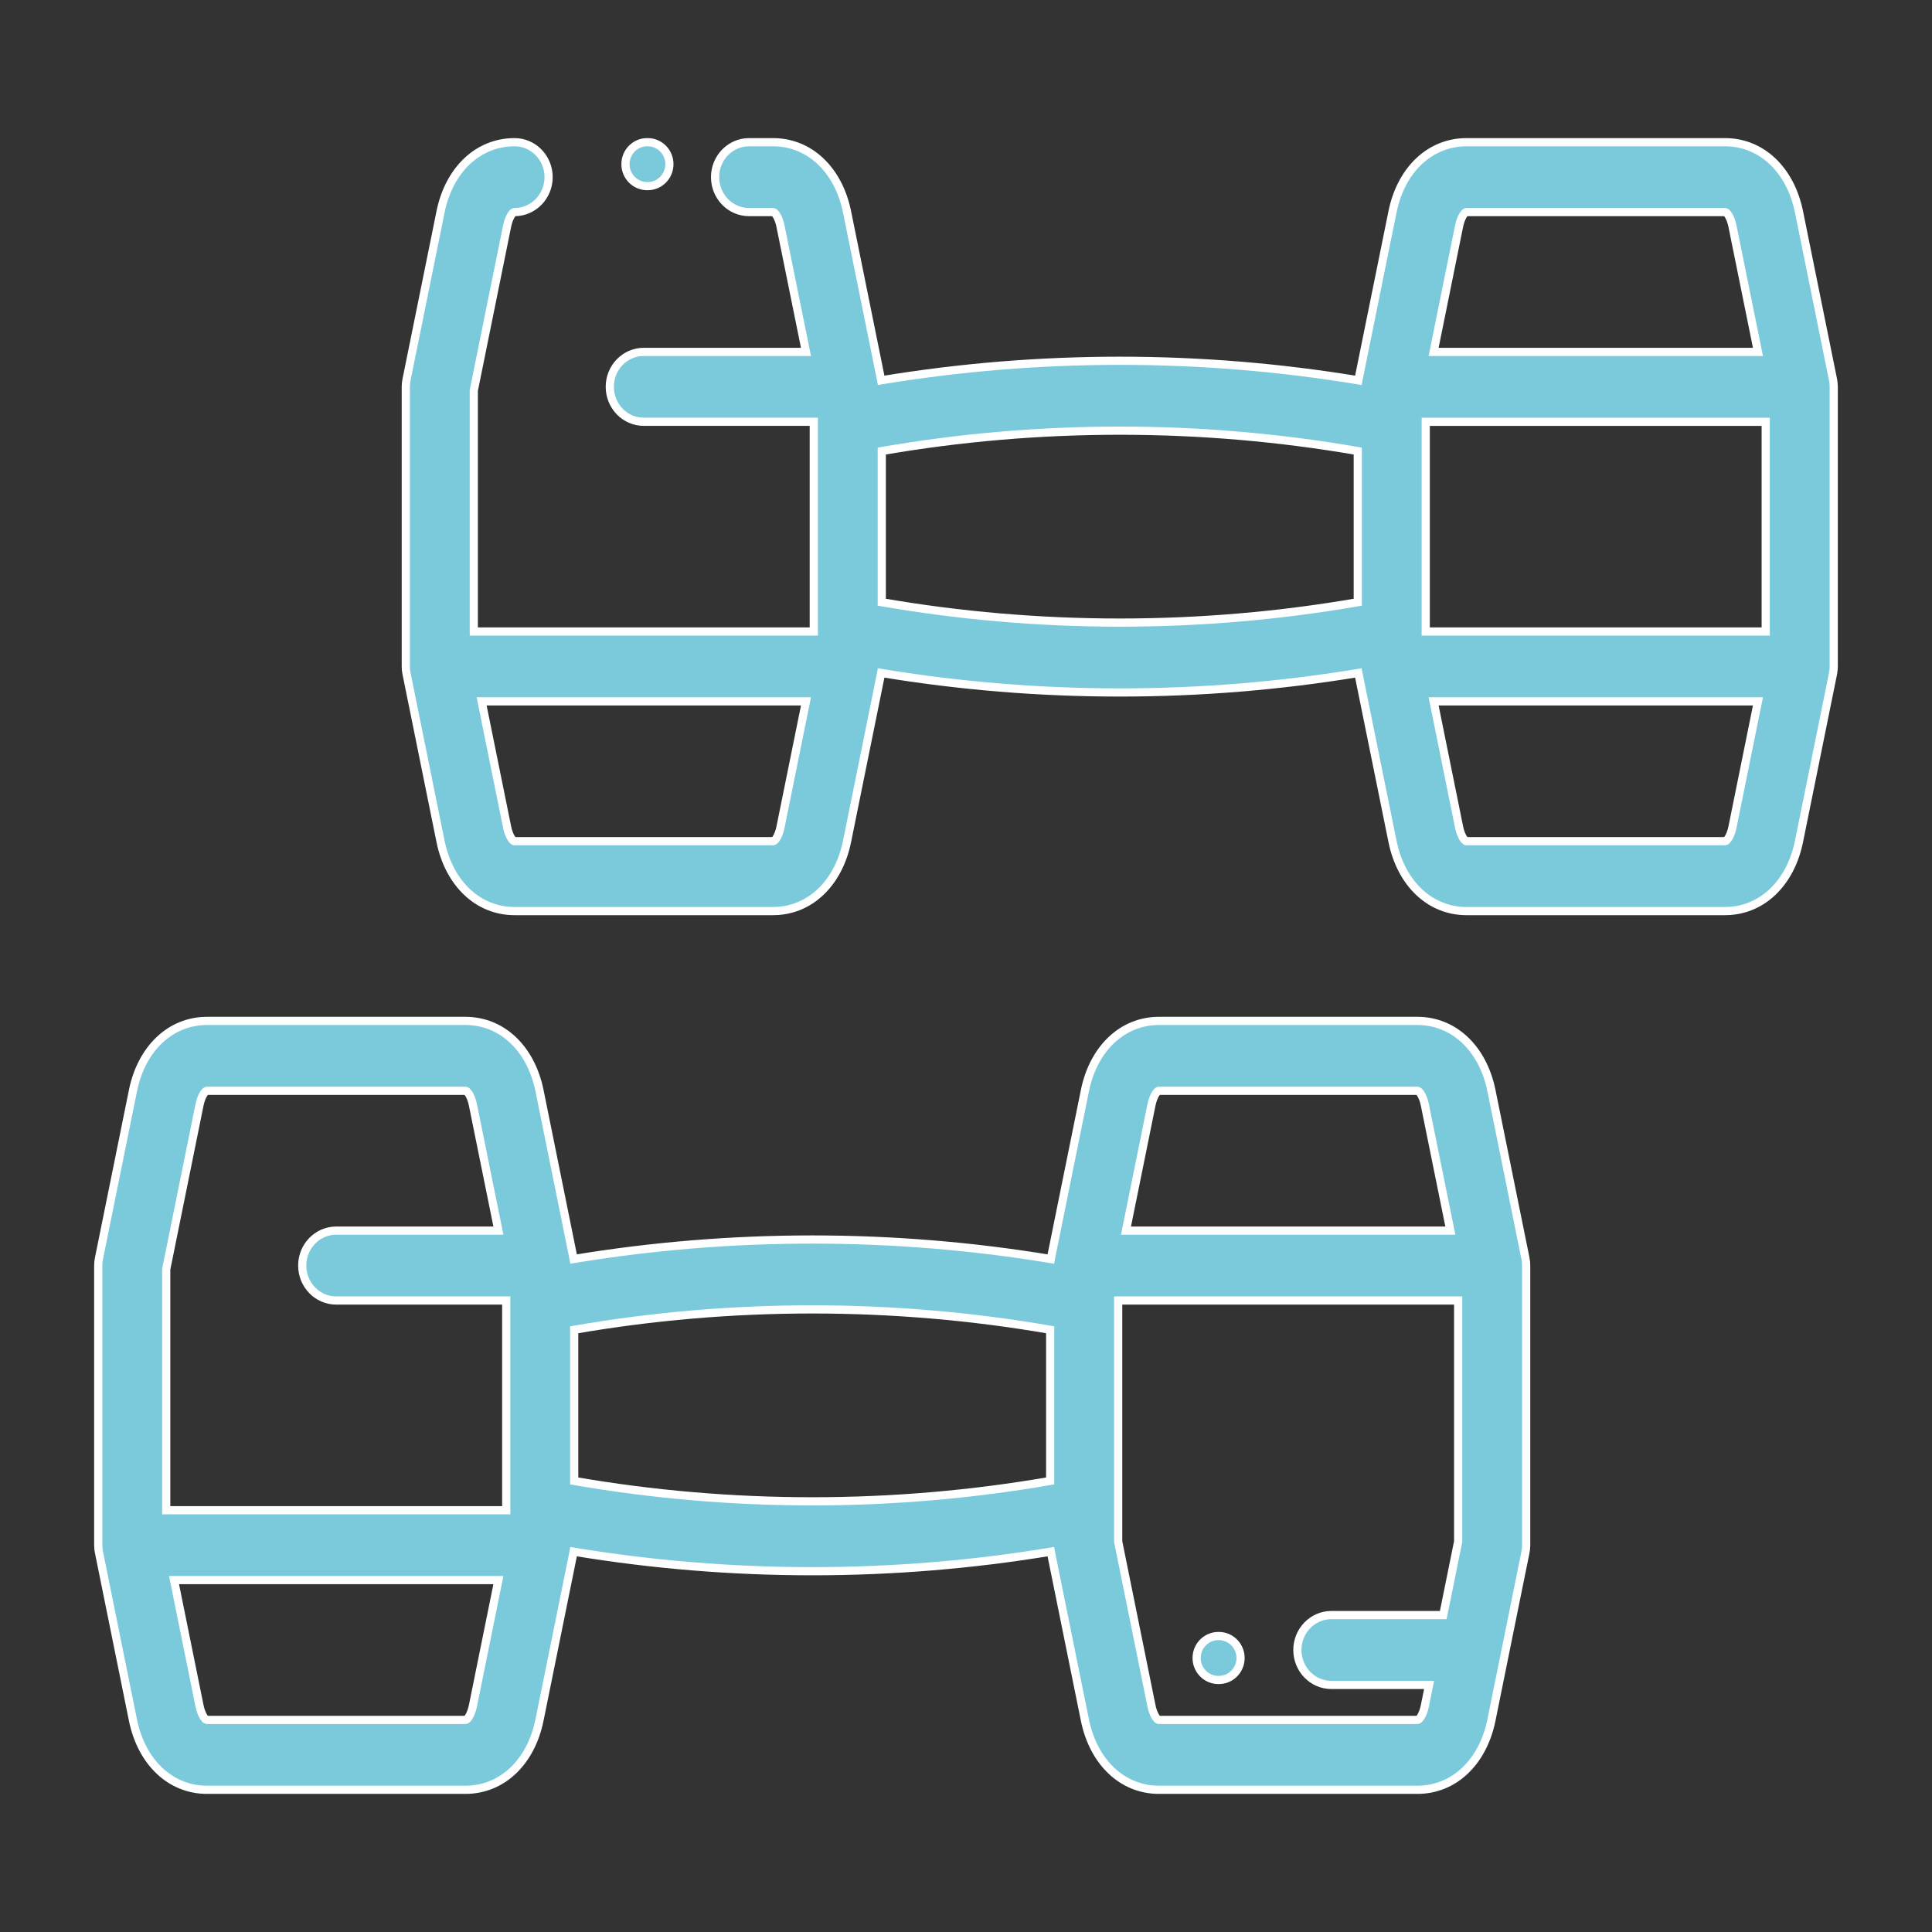 <svg width="118" height="118" viewBox="0 0 118 118" fill="none" xmlns="http://www.w3.org/2000/svg">
<rect x="0" y="0" width="118" height="118" fill="#333333" stroke="none"/>
<path fill-rule="evenodd" clip-rule="evenodd" d="M86.569 62.354C88.793 62.354 90.569 64.027 91.093 66.615L93.169 76.859C93.198 76.999 93.213 77.146 93.213 77.296V94.372C93.213 94.519 93.199 94.664 93.169 94.808L91.874 101.199L91.874 101.201L91.874 101.201C91.873 101.205 91.872 101.21 91.871 101.215L91.093 105.054C90.568 107.643 88.793 109.315 86.569 109.315H70.787C68.563 109.315 66.787 107.643 66.263 105.054L64.186 94.808C64.185 94.802 64.184 94.795 64.183 94.789C64.182 94.783 64.181 94.777 64.18 94.771C59.4 95.562 54.51 95.964 49.607 95.964C44.703 95.964 39.813 95.562 35.034 94.771L35.032 94.784L35.03 94.793C35.029 94.799 35.028 94.805 35.026 94.811L32.951 105.054C32.427 107.643 30.65 109.315 28.426 109.315H12.645C10.421 109.315 8.644 107.643 8.12 105.054L6.045 94.811C6.015 94.669 6 94.523 6 94.373V77.296C6 77.15 6.015 77.004 6.044 76.86L8.12 66.615C8.644 64.027 10.421 62.354 12.645 62.354H28.426C30.65 62.354 32.427 64.027 32.952 66.615L35.027 76.859C35.028 76.865 35.029 76.871 35.03 76.877C35.031 76.884 35.032 76.891 35.034 76.898C39.813 76.106 44.703 75.705 49.607 75.705C54.51 75.705 59.401 76.106 64.18 76.898L64.181 76.887L64.183 76.877C64.184 76.871 64.185 76.865 64.186 76.859L66.263 66.615C66.787 64.027 68.563 62.354 70.787 62.354H86.569ZM86.567 66.624H70.786C70.651 66.624 70.43 66.977 70.327 67.486L68.771 75.162H88.582L87.026 67.486C86.923 66.978 86.701 66.624 86.567 66.624ZM12.185 67.486C12.288 66.978 12.51 66.624 12.644 66.624H28.426C28.56 66.624 28.782 66.978 28.885 67.486L30.441 75.162H20.535C19.388 75.162 18.459 76.118 18.459 77.297C18.459 78.475 19.388 79.431 20.535 79.431H30.918V92.239H10.152V77.516L12.185 67.486ZM12.644 105.046H28.426C28.56 105.046 28.782 104.692 28.885 104.184L30.44 96.508H10.629L12.185 104.184C12.288 104.692 12.509 105.046 12.644 105.046ZM35.07 90.451V81.218C39.828 80.392 44.709 79.974 49.605 79.974C54.501 79.974 59.383 80.392 64.141 81.218V90.451C59.382 91.276 54.501 91.696 49.605 91.696C44.709 91.696 39.829 91.276 35.07 90.451ZM70.786 105.046H86.567C86.702 105.046 86.924 104.692 87.026 104.184L87.284 102.911H81.317C80.17 102.911 79.24 101.955 79.24 100.776C79.24 99.598 80.17 98.642 81.317 98.642H88.149L89.059 94.153V79.431H68.294V92.267V92.274V94.153L70.327 104.184C70.43 104.692 70.651 105.046 70.786 105.046Z" fill="#7ACADC"/>
<path d="M91.093 66.615L90.848 66.665L90.848 66.665L91.093 66.615ZM93.169 76.859L93.415 76.809L93.415 76.809L93.169 76.859ZM93.169 94.808L92.924 94.758L92.924 94.758L93.169 94.808ZM91.874 101.199L91.629 101.149L91.627 101.159L91.874 101.199ZM91.874 101.201L91.627 101.161L91.626 101.165L91.874 101.201ZM91.874 101.201L92.121 101.24L92.121 101.236L91.874 101.201ZM91.871 101.215L91.633 101.137L91.629 101.151L91.626 101.165L91.871 101.215ZM91.093 105.054L91.338 105.103L91.338 105.103L91.093 105.054ZM66.263 105.054L66.507 105.004L66.507 105.004L66.263 105.054ZM64.186 94.808L64.431 94.758L64.431 94.757L64.186 94.808ZM64.183 94.789L64.431 94.756L64.431 94.756L64.183 94.789ZM64.18 94.771L64.426 94.723L64.379 94.484L64.139 94.524L64.18 94.771ZM35.034 94.771L35.075 94.524L34.829 94.484L34.787 94.729L35.034 94.771ZM35.032 94.784L34.785 94.743L34.785 94.743L35.032 94.784ZM35.03 94.793L35.276 94.836L35.277 94.834L35.03 94.793ZM35.026 94.811L34.783 94.752L34.782 94.761L35.026 94.811ZM32.951 105.054L32.706 105.005L32.706 105.005L32.951 105.054ZM8.12 105.054L8.365 105.005L8.365 105.005L8.12 105.054ZM6.045 94.811L6.29 94.761L6.289 94.76L6.045 94.811ZM6.044 76.86L6.289 76.91L6.289 76.91L6.044 76.86ZM8.12 66.615L8.365 66.665L8.365 66.665L8.12 66.615ZM32.952 66.615L33.197 66.565L33.197 66.565L32.952 66.615ZM35.027 76.859L35.273 76.814L35.272 76.809L35.027 76.859ZM35.03 76.877L35.277 76.839L35.277 76.839L35.03 76.877ZM35.034 76.898L34.788 76.946L34.835 77.184L35.075 77.144L35.034 76.898ZM64.18 76.898L64.139 77.144L64.383 77.185L64.426 76.941L64.18 76.898ZM64.181 76.887L64.428 76.931L64.428 76.926L64.181 76.887ZM64.183 76.877L64.43 76.916L64.43 76.915L64.183 76.877ZM64.186 76.859L63.941 76.809L63.94 76.814L64.186 76.859ZM66.263 66.615L66.507 66.665L66.507 66.665L66.263 66.615ZM70.327 67.486L70.572 67.535L70.572 67.535L70.327 67.486ZM68.771 75.162L68.526 75.112L68.465 75.412H68.771V75.162ZM88.582 75.162V75.412H88.888L88.827 75.112L88.582 75.162ZM87.026 67.486L87.271 67.436L87.271 67.436L87.026 67.486ZM12.185 67.486L11.94 67.436L11.94 67.436L12.185 67.486ZM28.885 67.486L29.13 67.436L29.13 67.436L28.885 67.486ZM30.441 75.162V75.412H30.746L30.686 75.112L30.441 75.162ZM30.918 79.431H31.168V79.181H30.918V79.431ZM30.918 92.239V92.489H31.168V92.239H30.918ZM10.152 92.239H9.903V92.489H10.152V92.239ZM10.152 77.516L9.908 77.466L9.903 77.491V77.516H10.152ZM28.885 104.184L29.13 104.234L29.13 104.234L28.885 104.184ZM30.44 96.508L30.685 96.558L30.746 96.258H30.44V96.508ZM10.629 96.508V96.258H10.323L10.384 96.558L10.629 96.508ZM12.185 104.184L11.94 104.234L11.94 104.234L12.185 104.184ZM35.07 81.218L35.027 80.972L34.82 81.007V81.218H35.07ZM35.07 90.451H34.82V90.661L35.027 90.697L35.07 90.451ZM64.141 81.218H64.391V81.007L64.184 80.972L64.141 81.218ZM64.141 90.451L64.184 90.697L64.391 90.661V90.451H64.141ZM87.026 104.184L87.272 104.234L87.272 104.234L87.026 104.184ZM87.284 102.911L87.529 102.961L87.59 102.661H87.284V102.911ZM88.149 98.642V98.892H88.353L88.394 98.691L88.149 98.642ZM89.059 94.153L89.304 94.203L89.309 94.178V94.153H89.059ZM89.059 79.431H89.309V79.181H89.059V79.431ZM68.294 79.431V79.181H68.044V79.431H68.294ZM68.294 94.153H68.044V94.178L68.049 94.203L68.294 94.153ZM70.327 104.184L70.082 104.234L70.082 104.234L70.327 104.184ZM91.338 66.566C90.797 63.891 88.94 62.104 86.569 62.104V62.604C88.645 62.604 90.341 64.162 90.848 66.665L91.338 66.566ZM93.415 76.809L91.338 66.565L90.848 66.665L92.924 76.908L93.415 76.809ZM93.463 77.296C93.463 77.129 93.446 76.966 93.415 76.809L92.924 76.908C92.95 77.033 92.963 77.163 92.963 77.296H93.463ZM93.463 94.372V77.296H92.963V94.372H93.463ZM93.415 94.857C93.447 94.698 93.463 94.536 93.463 94.372H92.963C92.963 94.502 92.95 94.631 92.924 94.758L93.415 94.857ZM92.119 101.248L93.415 94.857L92.924 94.758L91.629 101.149L92.119 101.248ZM92.121 101.24L92.121 101.238L91.627 101.159L91.627 101.161L92.121 101.24ZM92.121 101.236L92.121 101.236L91.626 101.165L91.626 101.165L92.121 101.236ZM92.109 101.292C92.117 101.266 92.121 101.241 92.121 101.24L91.627 101.162C91.626 101.164 91.627 101.162 91.627 101.159C91.628 101.156 91.63 101.148 91.633 101.137L92.109 101.292ZM91.338 105.103L92.116 101.264L91.626 101.165L90.848 105.004L91.338 105.103ZM86.569 109.565C88.94 109.565 90.796 107.778 91.338 105.103L90.848 105.004C90.341 107.507 88.645 109.065 86.569 109.065V109.565ZM70.787 109.565H86.569V109.065H70.787V109.565ZM66.017 105.103C66.559 107.778 68.415 109.565 70.787 109.565V109.065C68.711 109.065 67.014 107.507 66.507 105.004L66.017 105.103ZM63.941 94.857L66.017 105.103L66.507 105.004L64.431 94.758L63.941 94.857ZM63.935 94.822C63.936 94.826 63.938 94.842 63.941 94.859L64.431 94.757L64.431 94.756L63.935 94.822ZM63.935 94.819C63.935 94.817 63.934 94.816 63.934 94.816C63.935 94.817 63.935 94.818 63.935 94.822L64.431 94.756C64.43 94.751 64.429 94.738 64.426 94.723L63.935 94.819ZM49.607 96.214C54.524 96.214 59.428 95.811 64.221 95.017L64.139 94.524C59.373 95.313 54.496 95.714 49.607 95.714V96.214ZM34.993 95.017C39.786 95.811 44.69 96.214 49.607 96.214V95.714C44.717 95.714 39.84 95.313 35.075 94.524L34.993 95.017ZM35.278 94.826L35.28 94.812L34.787 94.729L34.785 94.743L35.278 94.826ZM35.277 94.834L35.278 94.825L34.785 94.743L34.783 94.753L35.277 94.834ZM35.269 94.87C35.273 94.856 35.275 94.844 35.276 94.836L34.784 94.751L34.784 94.752L35.269 94.87ZM33.196 105.104L35.272 94.861L34.782 94.761L32.706 105.005L33.196 105.104ZM28.426 109.565C30.798 109.565 32.654 107.778 33.196 105.104L32.706 105.005C32.199 107.507 30.503 109.065 28.426 109.065V109.565ZM12.645 109.565H28.426V109.065H12.645V109.565ZM7.875 105.104C8.417 107.778 10.273 109.565 12.645 109.565V109.065C10.568 109.065 8.872 107.507 8.365 105.005L7.875 105.104ZM5.8 94.861L7.875 105.104L8.365 105.005L6.29 94.761L5.8 94.861ZM5.75 94.373C5.75 94.54 5.767 94.703 5.8 94.861L6.289 94.76C6.264 94.635 6.25 94.506 6.25 94.373H5.75ZM5.75 77.296V94.373H6.25V77.296H5.75ZM5.799 76.81C5.766 76.97 5.75 77.133 5.75 77.296H6.25C6.25 77.166 6.263 77.037 6.289 76.91L5.799 76.81ZM7.875 66.565L5.799 76.811L6.289 76.91L8.365 66.665L7.875 66.565ZM12.645 62.104C10.273 62.104 8.417 63.891 7.875 66.566L8.365 66.665C8.872 64.162 10.568 62.604 12.645 62.604V62.104ZM28.426 62.104H12.645V62.604H28.426V62.104ZM33.197 66.565C32.654 63.891 30.798 62.104 28.426 62.104V62.604C30.503 62.604 32.199 64.162 32.707 66.665L33.197 66.565ZM35.272 76.809L33.197 66.565L32.707 66.665L34.782 76.908L35.272 76.809ZM35.277 76.839C35.276 76.833 35.275 76.824 35.273 76.814L34.781 76.903C34.782 76.906 34.782 76.909 34.783 76.915L35.277 76.839ZM35.279 76.85C35.279 76.849 35.279 76.847 35.277 76.839L34.783 76.915C34.784 76.921 34.786 76.933 34.788 76.946L35.279 76.85ZM49.607 75.455C44.69 75.455 39.786 75.858 34.993 76.651L35.075 77.144C39.84 76.355 44.717 75.955 49.607 75.955V75.455ZM64.22 76.651C59.428 75.858 54.524 75.455 49.607 75.455V75.955C54.496 75.955 59.374 76.355 64.139 77.144L64.22 76.651ZM63.935 76.844L63.933 76.854L64.426 76.941L64.428 76.931L63.935 76.844ZM63.936 76.838L63.934 76.848L64.428 76.926L64.43 76.916L63.936 76.838ZM63.94 76.814C63.938 76.824 63.937 76.833 63.936 76.839L64.43 76.915C64.431 76.909 64.431 76.906 64.432 76.903L63.94 76.814ZM66.017 66.565L63.941 76.809L64.431 76.908L66.507 66.665L66.017 66.565ZM70.787 62.104C68.415 62.104 66.559 63.891 66.017 66.566L66.507 66.665C67.014 64.162 68.711 62.604 70.787 62.604V62.104ZM86.569 62.104H70.787V62.604H86.569V62.104ZM70.786 66.874H86.567V66.374H70.786V66.874ZM70.572 67.535C70.619 67.302 70.692 67.112 70.762 66.986C70.798 66.922 70.829 66.883 70.848 66.864C70.876 66.836 70.854 66.874 70.786 66.874V66.374C70.65 66.374 70.549 66.456 70.495 66.51C70.432 66.573 70.376 66.654 70.326 66.742C70.227 66.92 70.137 67.161 70.082 67.436L70.572 67.535ZM69.016 75.212L70.572 67.535L70.082 67.436L68.526 75.112L69.016 75.212ZM88.582 74.912H68.771V75.412H88.582V74.912ZM86.781 67.535L88.337 75.212L88.827 75.112L87.271 67.436L86.781 67.535ZM86.567 66.874C86.498 66.874 86.475 66.835 86.504 66.864C86.524 66.883 86.554 66.923 86.59 66.987C86.661 67.113 86.734 67.303 86.781 67.536L87.271 67.436C87.215 67.161 87.126 66.92 87.026 66.742C86.977 66.654 86.92 66.573 86.857 66.51C86.804 66.456 86.703 66.374 86.567 66.374V66.874ZM12.644 66.374C12.508 66.374 12.408 66.456 12.354 66.51C12.291 66.573 12.234 66.654 12.185 66.742C12.085 66.92 11.996 67.161 11.94 67.436L12.43 67.536C12.477 67.303 12.551 67.112 12.621 66.986C12.657 66.923 12.687 66.883 12.707 66.864C12.735 66.836 12.713 66.874 12.644 66.874V66.374ZM28.426 66.374H12.644V66.874H28.426V66.374ZM29.13 67.436C29.074 67.161 28.985 66.92 28.885 66.742C28.836 66.654 28.779 66.573 28.716 66.51C28.662 66.456 28.562 66.374 28.426 66.374V66.874C28.357 66.874 28.335 66.836 28.363 66.864C28.383 66.883 28.413 66.923 28.449 66.986C28.52 67.112 28.593 67.303 28.64 67.536L29.13 67.436ZM30.686 75.112L29.13 67.436L28.64 67.535L30.196 75.212L30.686 75.112ZM20.535 75.412H30.441V74.912H20.535V75.412ZM18.709 77.297C18.709 76.249 19.533 75.412 20.535 75.412V74.912C19.244 74.912 18.209 75.986 18.209 77.297H18.709ZM20.535 79.181C19.533 79.181 18.709 78.343 18.709 77.297H18.209C18.209 78.606 19.244 79.681 20.535 79.681V79.181ZM30.918 79.181H20.535V79.681H30.918V79.181ZM31.168 92.239V79.431H30.668V92.239H31.168ZM10.152 92.489H30.918V91.989H10.152V92.489ZM9.903 77.516V92.239H10.402V77.516H9.903ZM11.94 67.436L9.908 77.466L10.398 77.566L12.43 67.535L11.94 67.436ZM28.426 104.796H12.644V105.296H28.426V104.796ZM28.64 104.134C28.592 104.367 28.519 104.557 28.449 104.683C28.413 104.747 28.383 104.786 28.363 104.806C28.335 104.834 28.357 104.796 28.426 104.796V105.296C28.562 105.296 28.662 105.214 28.716 105.16C28.779 105.097 28.836 105.016 28.885 104.928C28.985 104.749 29.074 104.509 29.13 104.234L28.64 104.134ZM30.195 96.458L28.64 104.134L29.13 104.234L30.685 96.558L30.195 96.458ZM10.629 96.758H30.44V96.258H10.629V96.758ZM12.43 104.134L10.874 96.458L10.384 96.558L11.94 104.234L12.43 104.134ZM12.644 104.796C12.713 104.796 12.735 104.834 12.707 104.806C12.687 104.786 12.657 104.747 12.621 104.683C12.55 104.557 12.477 104.367 12.43 104.134L11.94 104.234C11.996 104.509 12.085 104.749 12.184 104.928C12.234 105.016 12.29 105.097 12.354 105.16C12.408 105.214 12.508 105.296 12.644 105.296V104.796ZM34.82 81.218V90.451H35.32V81.218H34.82ZM49.605 79.724C44.695 79.724 39.799 80.144 35.027 80.972L35.112 81.464C39.856 80.641 44.724 80.224 49.605 80.224V79.724ZM64.184 80.972C59.411 80.144 54.516 79.724 49.605 79.724V80.224C54.487 80.224 59.354 80.641 64.098 81.464L64.184 80.972ZM64.391 90.451V81.218H63.891V90.451H64.391ZM49.605 91.946C54.515 91.946 59.41 91.525 64.184 90.697L64.098 90.204C59.353 91.028 54.486 91.446 49.605 91.446V91.946ZM35.027 90.697C39.8 91.525 44.695 91.946 49.605 91.946V91.446C44.724 91.446 39.857 91.028 35.112 90.204L35.027 90.697ZM86.567 104.796H70.786V105.296H86.567V104.796ZM86.781 104.134C86.734 104.367 86.661 104.558 86.591 104.684C86.555 104.747 86.525 104.786 86.505 104.806C86.476 104.834 86.499 104.796 86.567 104.796V105.296C86.703 105.296 86.804 105.214 86.858 105.16C86.921 105.097 86.978 105.016 87.027 104.928C87.127 104.75 87.216 104.509 87.272 104.234L86.781 104.134ZM87.039 102.861L86.781 104.134L87.272 104.234L87.529 102.961L87.039 102.861ZM81.317 103.161H87.284V102.661H81.317V103.161ZM78.99 100.776C78.99 102.087 80.025 103.161 81.317 103.161V102.661C80.314 102.661 79.49 101.824 79.49 100.776H78.99ZM81.317 98.392C80.025 98.392 78.99 99.467 78.99 100.776H79.49C79.49 99.73 80.314 98.892 81.317 98.892V98.392ZM88.149 98.392H81.317V98.892H88.149V98.392ZM88.814 94.103L87.904 98.592L88.394 98.691L89.304 94.203L88.814 94.103ZM88.809 79.431V94.153H89.309V79.431H88.809ZM68.294 79.681H89.059V79.181H68.294V79.681ZM68.544 92.267V79.431H68.044V92.267H68.544ZM68.544 92.274V92.267H68.044V92.274H68.544ZM68.544 94.153V92.274H68.044V94.153H68.544ZM70.572 104.134L68.539 94.104L68.049 94.203L70.082 104.234L70.572 104.134ZM70.786 104.796C70.855 104.796 70.877 104.834 70.848 104.806C70.829 104.786 70.798 104.747 70.763 104.684C70.692 104.558 70.619 104.367 70.572 104.134L70.082 104.234C70.138 104.509 70.227 104.75 70.326 104.928C70.376 105.016 70.432 105.097 70.495 105.16C70.549 105.214 70.65 105.296 70.786 105.296V104.796Z" fill="white"/>
<path fill-rule="evenodd" clip-rule="evenodd" d="M111.955 23.19C111.983 23.331 111.998 23.477 111.998 23.627V40.703C111.998 40.853 111.983 40.999 111.955 41.14L109.878 51.385C109.354 53.973 107.578 55.646 105.354 55.646H89.572C87.348 55.646 85.572 53.973 85.048 51.385L82.971 41.141C82.969 41.128 82.967 41.114 82.965 41.101C78.186 41.893 73.294 42.294 68.392 42.294C63.489 42.294 58.598 41.893 53.819 41.101C53.818 41.107 53.817 41.113 53.816 41.119L53.816 41.119L53.816 41.12L53.816 41.12L53.814 41.133L53.812 41.14L51.736 51.385C51.212 53.973 49.436 55.646 47.211 55.646H31.43C29.206 55.646 27.43 53.973 26.905 51.385L24.829 41.14C24.801 40.999 24.785 40.853 24.785 40.703V23.627C24.785 23.48 24.8 23.335 24.829 23.192L26.905 12.945C27.43 10.357 29.206 8.685 31.43 8.685C32.577 8.685 33.507 9.64 33.507 10.819C33.507 11.998 32.577 12.954 31.43 12.954C31.296 12.954 31.074 13.307 30.971 13.816L28.938 23.847V38.569H49.703V25.761H39.321C38.174 25.761 37.244 24.806 37.244 23.627C37.244 22.448 38.174 21.492 39.321 21.492H49.226L47.67 13.816C47.568 13.308 47.346 12.954 47.211 12.954H45.751C44.604 12.954 43.674 11.998 43.674 10.819C43.674 9.64 44.604 8.685 45.751 8.685H47.211C49.436 8.685 51.211 10.357 51.736 12.945L53.812 23.19C53.814 23.196 53.815 23.203 53.816 23.209C53.817 23.215 53.818 23.222 53.819 23.228C58.599 22.437 63.489 22.035 68.392 22.035C73.294 22.035 78.185 22.437 82.965 23.228L82.966 23.218L82.968 23.209C82.969 23.202 82.97 23.195 82.971 23.189L85.048 12.945C85.572 10.357 87.348 8.685 89.572 8.685H105.354C107.578 8.685 109.353 10.357 109.878 12.945L111.955 23.19ZM87.079 25.762V38.569H107.844V25.762H87.079ZM89.574 12.954H105.355C105.49 12.954 105.711 13.308 105.814 13.816L107.37 21.492H87.56L89.115 13.816C89.218 13.308 89.439 12.954 89.574 12.954ZM31.431 51.377H47.212C47.347 51.377 47.568 51.022 47.671 50.514L49.227 42.838H29.416L30.972 50.514C31.075 51.022 31.297 51.377 31.431 51.377ZM53.856 36.781V27.549C58.615 26.724 63.497 26.304 68.392 26.304C73.287 26.304 78.169 26.724 82.928 27.549V36.781C78.169 37.607 73.288 38.026 68.392 38.026C63.497 38.026 58.615 37.607 53.856 36.781ZM89.574 51.377H105.355C105.49 51.377 105.711 51.022 105.814 50.514L107.37 42.838H87.56L89.115 50.514C89.218 51.022 89.44 51.377 89.574 51.377Z" fill="#7ACADC"/>
<path d="M111.955 23.19L112.2 23.14L112.2 23.14L111.955 23.19ZM111.955 41.14L112.2 41.19L112.2 41.19L111.955 41.14ZM109.878 51.385L109.633 51.335L109.633 51.335L109.878 51.385ZM85.048 51.385L85.293 51.335L85.293 51.335L85.048 51.385ZM82.971 41.141L82.725 41.186L82.726 41.191L82.971 41.141ZM82.965 41.101L83.211 41.056L83.166 40.814L82.924 40.855L82.965 41.101ZM53.819 41.101L53.86 40.855L53.617 40.814L53.573 41.056L53.819 41.101ZM53.816 41.119L54.063 41.157L54.063 41.157L53.816 41.119ZM53.816 41.119L53.569 41.081L53.568 41.088L53.816 41.119ZM53.816 41.12L54.062 41.166L54.063 41.158L54.064 41.151L53.816 41.12ZM53.816 41.12L53.57 41.074L53.569 41.08L53.816 41.12ZM53.814 41.133L54.06 41.178L54.061 41.172L53.814 41.133ZM53.812 41.14L54.057 41.19L54.058 41.185L53.812 41.14ZM51.736 51.385L51.491 51.335L51.491 51.335L51.736 51.385ZM26.905 51.385L27.151 51.335L27.151 51.335L26.905 51.385ZM24.829 41.14L24.584 41.19L24.584 41.19L24.829 41.14ZM24.829 23.192L25.074 23.241L25.074 23.241L24.829 23.192ZM26.905 12.945L27.151 12.995L27.151 12.995L26.905 12.945ZM30.971 13.816L31.216 13.866L31.216 13.866L30.971 13.816ZM28.938 23.847L28.693 23.797L28.688 23.822V23.847H28.938ZM28.938 38.569H28.688V38.819H28.938V38.569ZM49.703 38.569V38.819H49.953V38.569H49.703ZM49.703 25.761H49.953V25.511H49.703V25.761ZM49.226 21.492V21.742H49.532L49.471 21.442L49.226 21.492ZM47.67 13.816L47.916 13.766L47.916 13.766L47.67 13.816ZM51.736 12.945L51.981 12.896L51.981 12.896L51.736 12.945ZM53.812 23.19L54.058 23.142L54.057 23.14L53.812 23.19ZM53.816 23.209L54.063 23.17L54.063 23.17L53.816 23.209ZM53.819 23.228L53.574 23.276L53.62 23.515L53.86 23.475L53.819 23.228ZM82.965 23.228L82.924 23.475L83.168 23.515L83.211 23.271L82.965 23.228ZM82.966 23.218L83.213 23.261L83.214 23.256L82.966 23.218ZM82.968 23.209L83.215 23.247L83.215 23.246L82.968 23.209ZM82.971 23.189L82.726 23.139L82.726 23.141L82.971 23.189ZM85.048 12.945L85.293 12.995L85.293 12.995L85.048 12.945ZM109.878 12.945L110.123 12.896L110.123 12.896L109.878 12.945ZM87.079 38.569H86.829V38.819H87.079V38.569ZM87.079 25.762V25.512H86.829V25.762H87.079ZM107.844 38.569V38.819H108.094V38.569H107.844ZM107.844 25.762H108.094V25.512H107.844V25.762ZM105.814 13.816L106.059 13.767L106.059 13.767L105.814 13.816ZM107.37 21.492V21.742H107.676L107.615 21.443L107.37 21.492ZM87.56 21.492L87.315 21.443L87.254 21.742H87.56V21.492ZM89.115 13.816L89.36 13.866L89.361 13.866L89.115 13.816ZM47.671 50.514L47.916 50.564L47.916 50.564L47.671 50.514ZM49.227 42.838L49.472 42.888L49.533 42.588H49.227V42.838ZM29.416 42.838V42.588H29.11L29.171 42.888L29.416 42.838ZM30.972 50.514L30.727 50.564L30.727 50.564L30.972 50.514ZM53.856 27.549L53.814 27.303L53.606 27.339V27.549H53.856ZM53.856 36.781H53.606V36.992L53.814 37.027L53.856 36.781ZM82.928 27.549H83.178V27.339L82.97 27.303L82.928 27.549ZM82.928 36.781L82.97 37.027L83.178 36.992V36.781H82.928ZM105.814 50.514L106.059 50.564L106.059 50.564L105.814 50.514ZM107.37 42.838L107.615 42.888L107.676 42.588H107.37V42.838ZM87.56 42.838V42.588H87.254L87.315 42.888L87.56 42.838ZM89.115 50.514L89.361 50.465L89.36 50.465L89.115 50.514ZM112.248 23.627C112.248 23.459 112.231 23.297 112.2 23.14L111.71 23.239C111.735 23.364 111.748 23.494 111.748 23.627H112.248ZM112.248 40.703V23.627H111.748V40.703H112.248ZM112.2 41.19C112.231 41.033 112.248 40.871 112.248 40.703H111.748C111.748 40.836 111.735 40.966 111.71 41.091L112.2 41.19ZM110.123 51.434L112.2 41.19L111.71 41.091L109.633 51.335L110.123 51.434ZM105.354 55.896C107.725 55.896 109.582 54.108 110.123 51.434L109.633 51.335C109.127 53.837 107.43 55.396 105.354 55.396V55.896ZM89.572 55.896H105.354V55.396H89.572V55.896ZM84.803 51.434C85.344 54.108 87.2 55.896 89.572 55.896V55.396C87.496 55.396 85.799 53.837 85.293 51.335L84.803 51.434ZM82.726 41.191L84.803 51.434L85.293 51.335L83.216 41.092L82.726 41.191ZM82.719 41.146C82.719 41.148 82.72 41.151 82.721 41.159C82.722 41.165 82.723 41.175 82.725 41.186L83.217 41.096C83.217 41.094 83.216 41.091 83.215 41.084C83.214 41.078 83.213 41.067 83.211 41.056L82.719 41.146ZM68.392 42.544C73.308 42.544 78.213 42.142 83.005 41.348L82.924 40.855C78.158 41.644 73.281 42.044 68.392 42.044V42.544ZM53.778 41.348C58.571 42.142 63.475 42.544 68.392 42.544V42.044C63.502 42.044 58.625 41.644 53.86 40.855L53.778 41.348ZM54.063 41.157C54.064 41.151 54.065 41.148 54.065 41.146L53.573 41.056C53.571 41.066 53.57 41.075 53.569 41.081L54.063 41.157ZM54.063 41.158L54.063 41.157L53.569 41.081L53.569 41.081L54.063 41.158ZM54.064 41.151L54.064 41.151L53.568 41.088L53.568 41.089L54.064 41.151ZM54.062 41.166L54.062 41.166L53.57 41.074L53.57 41.074L54.062 41.166ZM54.061 41.172L54.063 41.159L53.569 41.08L53.567 41.094L54.061 41.172ZM54.058 41.185L54.06 41.178L53.568 41.088L53.566 41.096L54.058 41.185ZM51.981 51.434L54.057 41.19L53.567 41.091L51.491 51.335L51.981 51.434ZM47.211 55.896C49.583 55.896 51.44 54.108 51.981 51.434L51.491 51.335C50.984 53.837 49.288 55.396 47.211 55.396V55.896ZM31.43 55.896H47.211V55.396H31.43V55.896ZM26.66 51.434C27.202 54.108 29.058 55.896 31.43 55.896V55.396C29.354 55.396 27.657 53.837 27.151 51.335L26.66 51.434ZM24.584 41.19L26.66 51.434L27.151 51.335L25.074 41.091L24.584 41.19ZM24.535 40.703C24.535 40.871 24.552 41.033 24.584 41.19L25.074 41.091C25.049 40.966 25.035 40.836 25.035 40.703H24.535ZM24.535 23.627V40.703H25.035V23.627H24.535ZM24.584 23.142C24.551 23.302 24.535 23.463 24.535 23.627H25.035C25.035 23.497 25.048 23.368 25.074 23.241L24.584 23.142ZM26.66 12.896L24.584 23.142L25.074 23.241L27.151 12.995L26.66 12.896ZM31.43 8.435C29.058 8.435 27.202 10.222 26.66 12.896L27.151 12.995C27.657 10.493 29.354 8.935 31.43 8.935V8.435ZM33.757 10.819C33.757 9.509 32.721 8.435 31.43 8.435V8.935C32.432 8.935 33.257 9.772 33.257 10.819H33.757ZM31.43 13.204C32.721 13.204 33.757 12.13 33.757 10.819H33.257C33.257 11.867 32.432 12.704 31.43 12.704V13.204ZM31.216 13.866C31.263 13.633 31.336 13.442 31.407 13.316C31.443 13.253 31.473 13.213 31.493 13.194C31.521 13.165 31.499 13.204 31.43 13.204V12.704C31.294 12.704 31.194 12.786 31.14 12.84C31.077 12.902 31.02 12.984 30.971 13.072C30.871 13.25 30.782 13.491 30.726 13.766L31.216 13.866ZM29.183 23.896L31.216 13.866L30.726 13.766L28.693 23.797L29.183 23.896ZM29.188 38.569V23.847H28.688V38.569H29.188ZM49.703 38.319H28.938V38.819H49.703V38.319ZM49.453 25.761V38.569H49.953V25.761H49.453ZM39.321 26.011H49.703V25.511H39.321V26.011ZM36.994 23.627C36.994 24.937 38.029 26.011 39.321 26.011V25.511C38.318 25.511 37.494 24.674 37.494 23.627H36.994ZM39.321 21.242C38.029 21.242 36.994 22.316 36.994 23.627H37.494C37.494 22.579 38.318 21.742 39.321 21.742V21.242ZM49.226 21.242H39.321V21.742H49.226V21.242ZM47.425 13.866L48.981 21.542L49.471 21.442L47.916 13.766L47.425 13.866ZM47.211 13.204C47.143 13.204 47.12 13.166 47.149 13.194C47.169 13.214 47.199 13.253 47.235 13.316C47.305 13.443 47.378 13.633 47.425 13.866L47.916 13.766C47.86 13.491 47.771 13.251 47.671 13.072C47.622 12.984 47.565 12.903 47.502 12.84C47.448 12.786 47.347 12.704 47.211 12.704V13.204ZM45.751 13.204H47.211V12.704H45.751V13.204ZM43.424 10.819C43.424 12.13 44.459 13.204 45.751 13.204V12.704C44.748 12.704 43.924 11.867 43.924 10.819H43.424ZM45.751 8.435C44.459 8.435 43.424 9.509 43.424 10.819H43.924C43.924 9.772 44.748 8.935 45.751 8.935V8.435ZM47.211 8.435H45.751V8.935H47.211V8.435ZM51.981 12.896C51.439 10.222 49.583 8.435 47.211 8.435V8.935C49.288 8.935 50.983 10.493 51.491 12.995L51.981 12.896ZM54.057 23.14L51.981 12.896L51.491 12.995L53.567 23.239L54.057 23.14ZM54.063 23.17C54.062 23.165 54.06 23.154 54.058 23.142L53.567 23.238C53.567 23.238 53.568 23.24 53.569 23.248L54.063 23.17ZM54.064 23.18C54.064 23.179 54.064 23.178 54.063 23.17L53.569 23.248C53.57 23.253 53.571 23.264 53.574 23.276L54.064 23.18ZM68.392 21.785C63.476 21.785 58.572 22.188 53.778 22.982L53.86 23.475C58.626 22.686 63.503 22.285 68.392 22.285V21.785ZM83.005 22.982C78.212 22.188 73.308 21.785 68.392 21.785V22.285C73.281 22.285 78.157 22.686 82.924 23.475L83.005 22.982ZM82.72 23.175L82.718 23.185L83.211 23.271L83.213 23.261L82.72 23.175ZM82.721 23.17L82.719 23.18L83.214 23.256L83.215 23.247L82.721 23.17ZM82.726 23.141C82.723 23.153 82.722 23.165 82.721 23.171L83.215 23.246C83.216 23.243 83.216 23.24 83.216 23.239C83.216 23.237 83.217 23.236 83.217 23.237L82.726 23.141ZM84.803 12.896L82.726 23.139L83.216 23.239L85.293 12.995L84.803 12.896ZM89.572 8.435C87.2 8.435 85.344 10.222 84.803 12.896L85.293 12.995C85.799 10.493 87.496 8.935 89.572 8.935V8.435ZM105.354 8.435H89.572V8.935H105.354V8.435ZM110.123 12.896C109.581 10.222 107.726 8.435 105.354 8.435V8.935C107.43 8.935 109.126 10.493 109.633 12.995L110.123 12.896ZM112.2 23.14L110.123 12.896L109.633 12.995L111.71 23.239L112.2 23.14ZM87.329 38.569V25.762H86.829V38.569H87.329ZM107.844 38.319H87.079V38.819H107.844V38.319ZM107.594 25.762V38.569H108.094V25.762H107.594ZM87.079 26.012H107.844V25.512H87.079V26.012ZM105.355 12.704H89.574V13.204H105.355V12.704ZM106.059 13.767C106.003 13.491 105.914 13.251 105.815 13.073C105.765 12.984 105.709 12.903 105.646 12.84C105.592 12.786 105.491 12.704 105.355 12.704V13.204C105.286 13.204 105.264 13.166 105.293 13.194C105.312 13.214 105.343 13.253 105.378 13.317C105.449 13.443 105.522 13.633 105.569 13.866L106.059 13.767ZM107.615 21.443L106.059 13.767L105.569 13.866L107.125 21.542L107.615 21.443ZM87.56 21.742H107.37V21.242H87.56V21.742ZM88.87 13.767L87.315 21.443L87.805 21.542L89.36 13.866L88.87 13.767ZM89.574 12.704C89.438 12.704 89.337 12.786 89.283 12.84C89.22 12.903 89.163 12.984 89.114 13.073C89.015 13.251 88.926 13.492 88.87 13.767L89.361 13.866C89.407 13.633 89.48 13.443 89.551 13.317C89.586 13.253 89.617 13.214 89.636 13.194C89.665 13.166 89.642 13.204 89.574 13.204V12.704ZM47.212 51.127H31.431V51.627H47.212V51.127ZM47.426 50.465C47.379 50.697 47.306 50.888 47.236 51.014C47.2 51.078 47.169 51.117 47.15 51.136C47.121 51.165 47.144 51.127 47.212 51.127V51.627C47.348 51.627 47.449 51.544 47.503 51.49C47.566 51.427 47.623 51.346 47.672 51.258C47.772 51.08 47.861 50.839 47.916 50.564L47.426 50.465ZM48.982 42.788L47.426 50.465L47.916 50.564L49.472 42.888L48.982 42.788ZM29.416 43.088H49.227V42.588H29.416V43.088ZM31.217 50.465L29.661 42.788L29.171 42.888L30.727 50.564L31.217 50.465ZM31.431 51.127C31.5 51.127 31.523 51.165 31.494 51.136C31.474 51.117 31.444 51.078 31.408 51.014C31.337 50.888 31.264 50.697 31.217 50.465L30.727 50.564C30.782 50.839 30.872 51.08 30.972 51.258C31.021 51.346 31.078 51.427 31.141 51.49C31.194 51.544 31.295 51.627 31.431 51.627V51.127ZM53.606 27.549V36.781H54.106V27.549H53.606ZM68.392 26.054C63.483 26.054 58.587 26.475 53.814 27.303L53.899 27.795C58.644 26.972 63.511 26.554 68.392 26.554V26.054ZM82.97 27.303C78.197 26.475 73.301 26.054 68.392 26.054V26.554C73.273 26.554 78.14 26.972 82.885 27.795L82.97 27.303ZM83.178 36.781V27.549H82.678V36.781H83.178ZM68.392 38.276C73.302 38.276 78.197 37.855 82.97 37.027L82.885 36.535C78.14 37.358 73.274 37.776 68.392 37.776V38.276ZM53.814 37.027C58.587 37.855 63.483 38.276 68.392 38.276V37.776C63.511 37.776 58.644 37.358 53.899 36.535L53.814 37.027ZM105.355 51.127H89.574V51.627H105.355V51.127ZM105.569 50.465C105.522 50.697 105.449 50.888 105.378 51.014C105.343 51.078 105.312 51.117 105.293 51.136C105.264 51.165 105.286 51.127 105.355 51.127V51.627C105.491 51.627 105.592 51.544 105.646 51.49C105.709 51.427 105.765 51.346 105.815 51.258C105.914 51.08 106.003 50.839 106.059 50.564L105.569 50.465ZM107.125 42.788L105.569 50.465L106.059 50.564L107.615 42.888L107.125 42.788ZM87.56 43.088H107.37V42.588H87.56V43.088ZM89.36 50.465L87.805 42.788L87.315 42.888L88.87 50.564L89.36 50.465ZM89.574 51.127C89.643 51.127 89.665 51.165 89.637 51.136C89.617 51.117 89.587 51.078 89.551 51.014C89.48 50.888 89.407 50.697 89.361 50.465L88.87 50.564C88.926 50.839 89.015 51.08 89.115 51.258C89.164 51.346 89.221 51.427 89.283 51.49C89.337 51.544 89.438 51.627 89.574 51.627V51.127Z" fill="white"/>
<path d="M39.525 11.368H39.561C40.292 11.368 40.885 10.767 40.885 10.026C40.885 9.285 40.292 8.685 39.561 8.685H39.525C38.794 8.685 38.201 9.285 38.201 10.026C38.201 10.767 38.794 11.368 39.525 11.368Z" fill="#7ACADC" stroke="white" stroke-width="0.5"/>
<path d="M74.443 99.923H74.412C73.68 99.923 73.086 100.524 73.086 101.265C73.086 102.006 73.68 102.607 74.412 102.607H74.443C75.176 102.607 75.769 102.006 75.769 101.265C75.769 100.524 75.176 99.923 74.443 99.923Z" fill="#7ACADC" stroke="white" stroke-width="0.5"/>
</svg>
